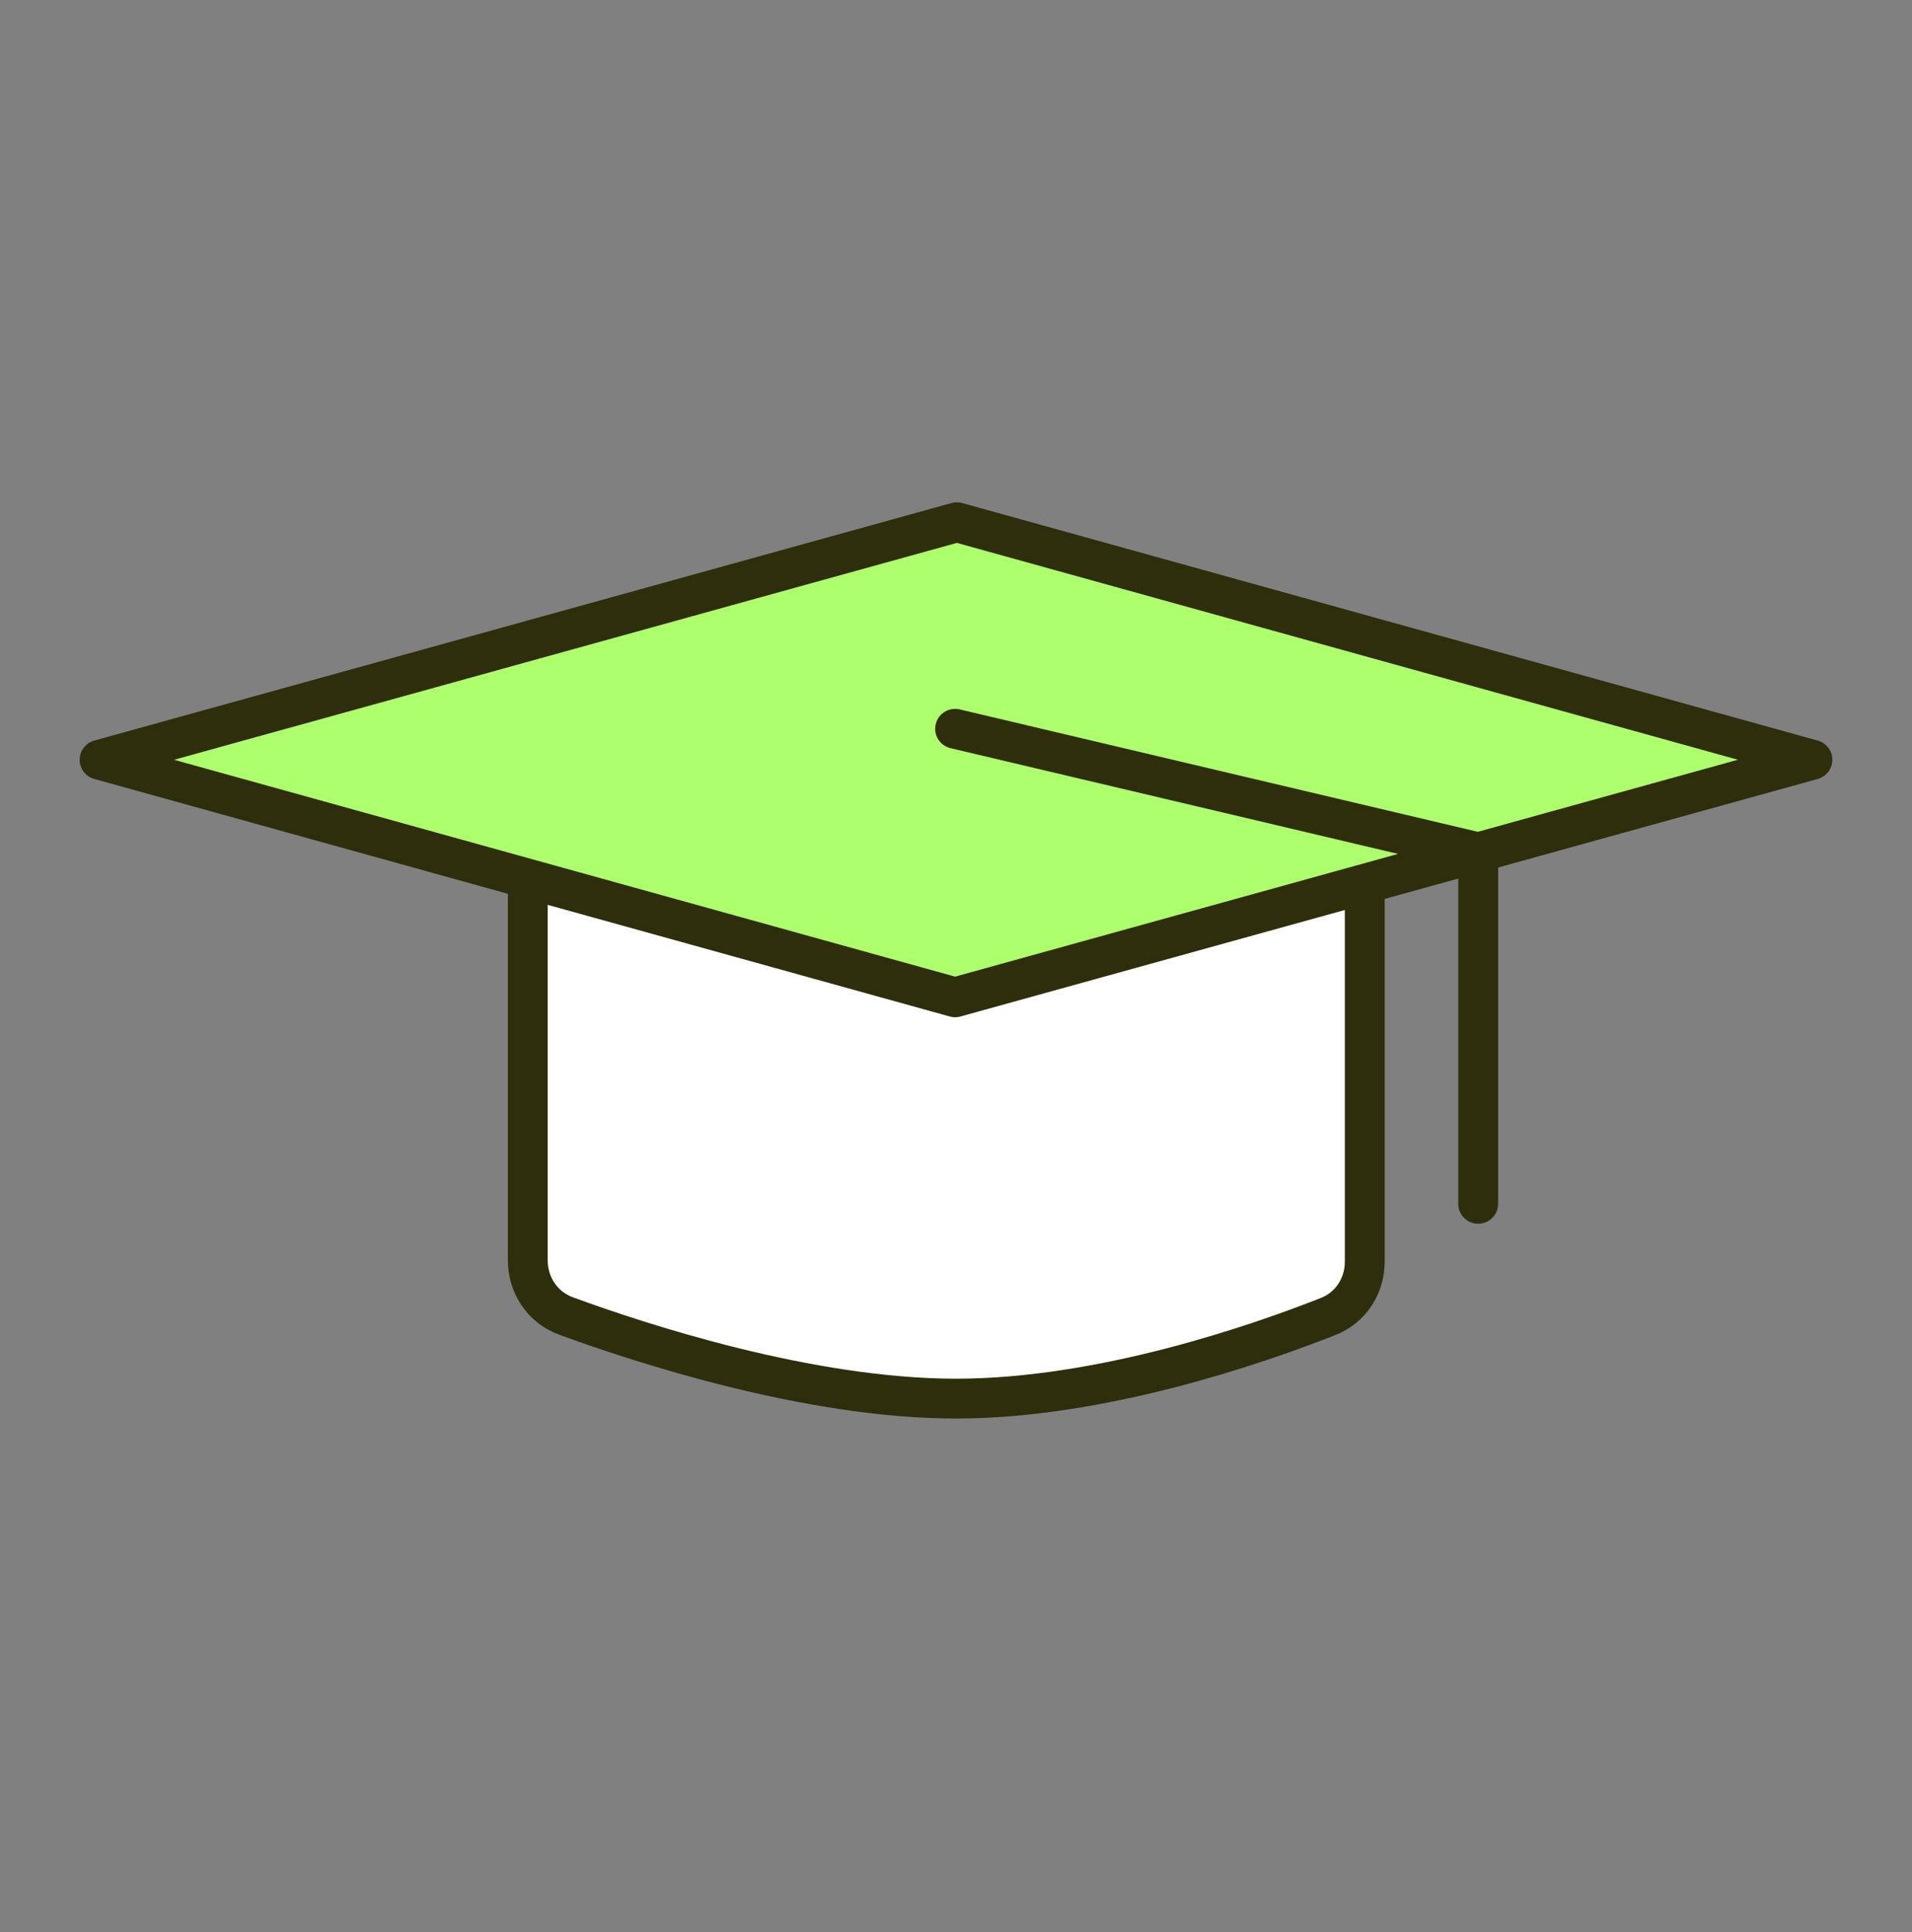 <svg width="96" height="97" viewBox="0 0 96 97" fill="none" xmlns="http://www.w3.org/2000/svg">
<rect x="0" y="0" width="96" height="97" fill="#808080" stroke="none"/>
<path d="M26.5 43.819V63.283C26.5 64.523 27.243 65.638 28.407 66.066C32.123 67.43 40.619 70.219 48 70.219C55.335 70.219 63.221 67.465 66.698 66.091C67.818 65.649 68.523 64.557 68.523 63.353V43.819H26.5Z" fill="white" stroke="#2F2E0C" stroke-width="2" stroke-linecap="round"/>
<path d="M91 38.145L48.045 26.219L5 38.145L47.955 50.071L74.219 42.794L91 38.145Z" fill="#AEFF6E"/>
<path d="M47.955 36.59L74.219 42.794M74.219 42.794L47.955 50.071L5 38.145L48.045 26.219L91 38.145L74.219 42.794ZM74.219 42.794L74.219 51.618L74.219 60.441" stroke="#2F2E0C" stroke-width="2" stroke-linecap="round" stroke-linejoin="round"/>
</svg>
